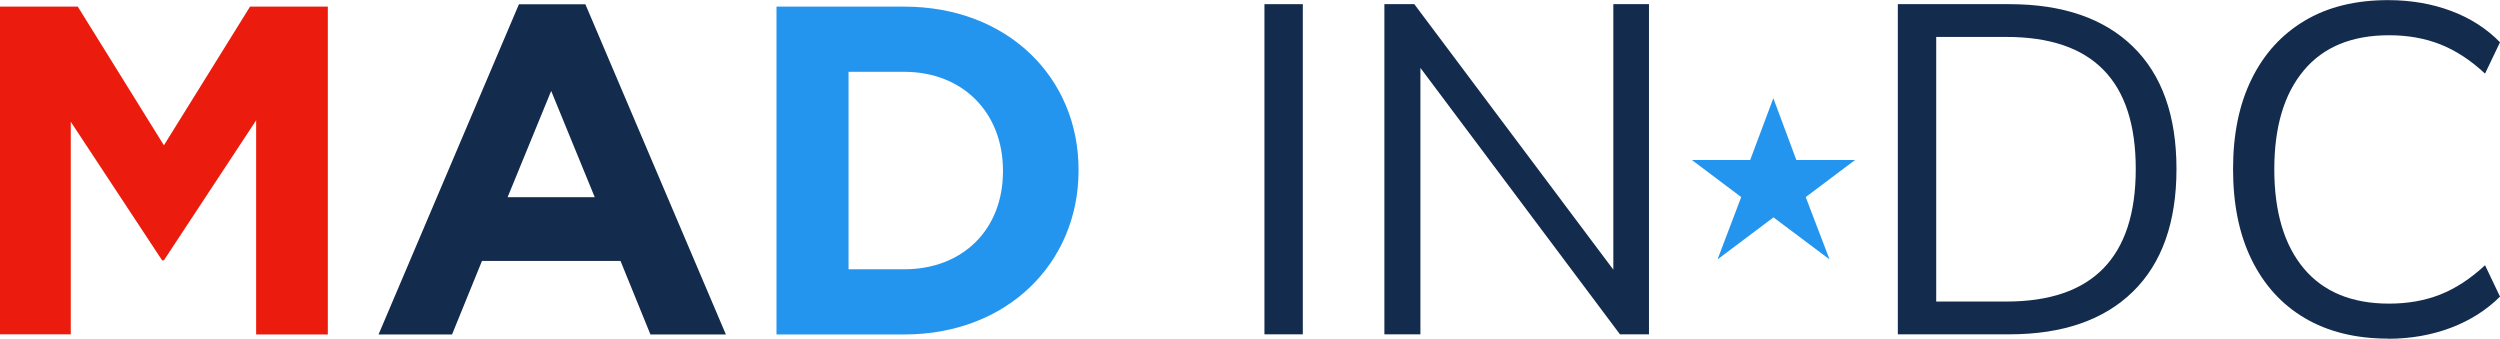 <?xml version="1.0" encoding="UTF-8"?> <svg xmlns="http://www.w3.org/2000/svg" id="Layer_2" viewBox="0 0 192.18 26.03"><defs><style>.cls-1{isolation:isolate;}.cls-2{fill:#132b4c;}.cls-3{fill:#eb1c0d;}.cls-4{fill:#2495ef;}</style></defs><g id="Layer_1-2"><g id="MAD_IN_DC" class="cls-1"><g class="cls-1"><path class="cls-3" d="M0,.51h5.98l6.62,10.66L19.22.51h5.98v25.2h-5.51V9.25l-7.09,10.76h-.14l-7.02-10.65v16.34H0V.51Z"></path></g><g class="cls-1"><path class="cls-2" d="M39.89.33h5.11l10.8,25.38h-5.8l-2.3-5.65h-10.65l-2.3,5.65h-5.65L39.89.33ZM45.72,15.16l-3.35-8.17-3.35,8.17h6.69Z"></path></g><g class="cls-1"><path class="cls-4" d="M59.69.51h9.83c7.92,0,13.39,5.44,13.39,12.53v.07c0,7.09-5.47,12.6-13.39,12.6h-9.83V.51ZM65.23,5.51v15.19h4.28c4.5,0,7.59-3.06,7.59-7.52v-.07c0-4.46-3.1-7.59-7.59-7.59h-4.28Z"></path></g><g class="cls-1"><path class="cls-2" d="M97.2,25.7V.32h2.95v25.38h-2.95Z"></path><path class="cls-2" d="M106.42,25.7V.32h2.3l15.3,20.41V.32h2.74v25.38h-2.23l-15.34-20.48v20.48h-2.77Z"></path></g><g class="cls-1"><path class="cls-4" d="M138.11,12.3h4.49l-3.79,2.85,1.83,4.79-4.31-3.23-4.3,3.23,1.82-4.79-3.79-2.85h4.48l1.78-4.75,1.77,4.75Z"></path></g><g class="cls-1"><path class="cls-2" d="M145.89,25.7V.32h8.57c4.1,0,7.27,1.09,9.5,3.26,2.23,2.17,3.35,5.31,3.35,9.41s-1.12,7.25-3.35,9.43c-2.23,2.18-5.4,3.28-9.5,3.28h-8.57ZM148.84,23.18h5.4c6.62,0,9.94-3.4,9.94-10.19s-3.31-10.15-9.94-10.15h-5.4v20.34Z"></path><path class="cls-2" d="M183.58,26.03c-2.5,0-4.63-.53-6.41-1.58s-3.14-2.56-4.09-4.5c-.95-1.94-1.42-4.26-1.42-6.95s.47-4.97,1.42-6.91,2.31-3.44,4.09-4.5c1.78-1.06,3.91-1.58,6.41-1.58,1.75,0,3.37.28,4.84.83,1.48.55,2.73,1.36,3.76,2.41l-1.15,2.41c-1.1-1.03-2.25-1.78-3.44-2.25-1.19-.47-2.5-.7-3.94-.7-2.86,0-5.04.9-6.55,2.7-1.51,1.8-2.27,4.33-2.27,7.6s.76,5.83,2.27,7.63c1.51,1.8,3.7,2.7,6.55,2.7,1.44,0,2.75-.23,3.94-.7,1.19-.47,2.33-1.22,3.44-2.25l1.15,2.41c-1.03,1.03-2.29,1.83-3.76,2.39-1.48.56-3.09.85-4.84.85Z"></path></g></g></g></svg> 